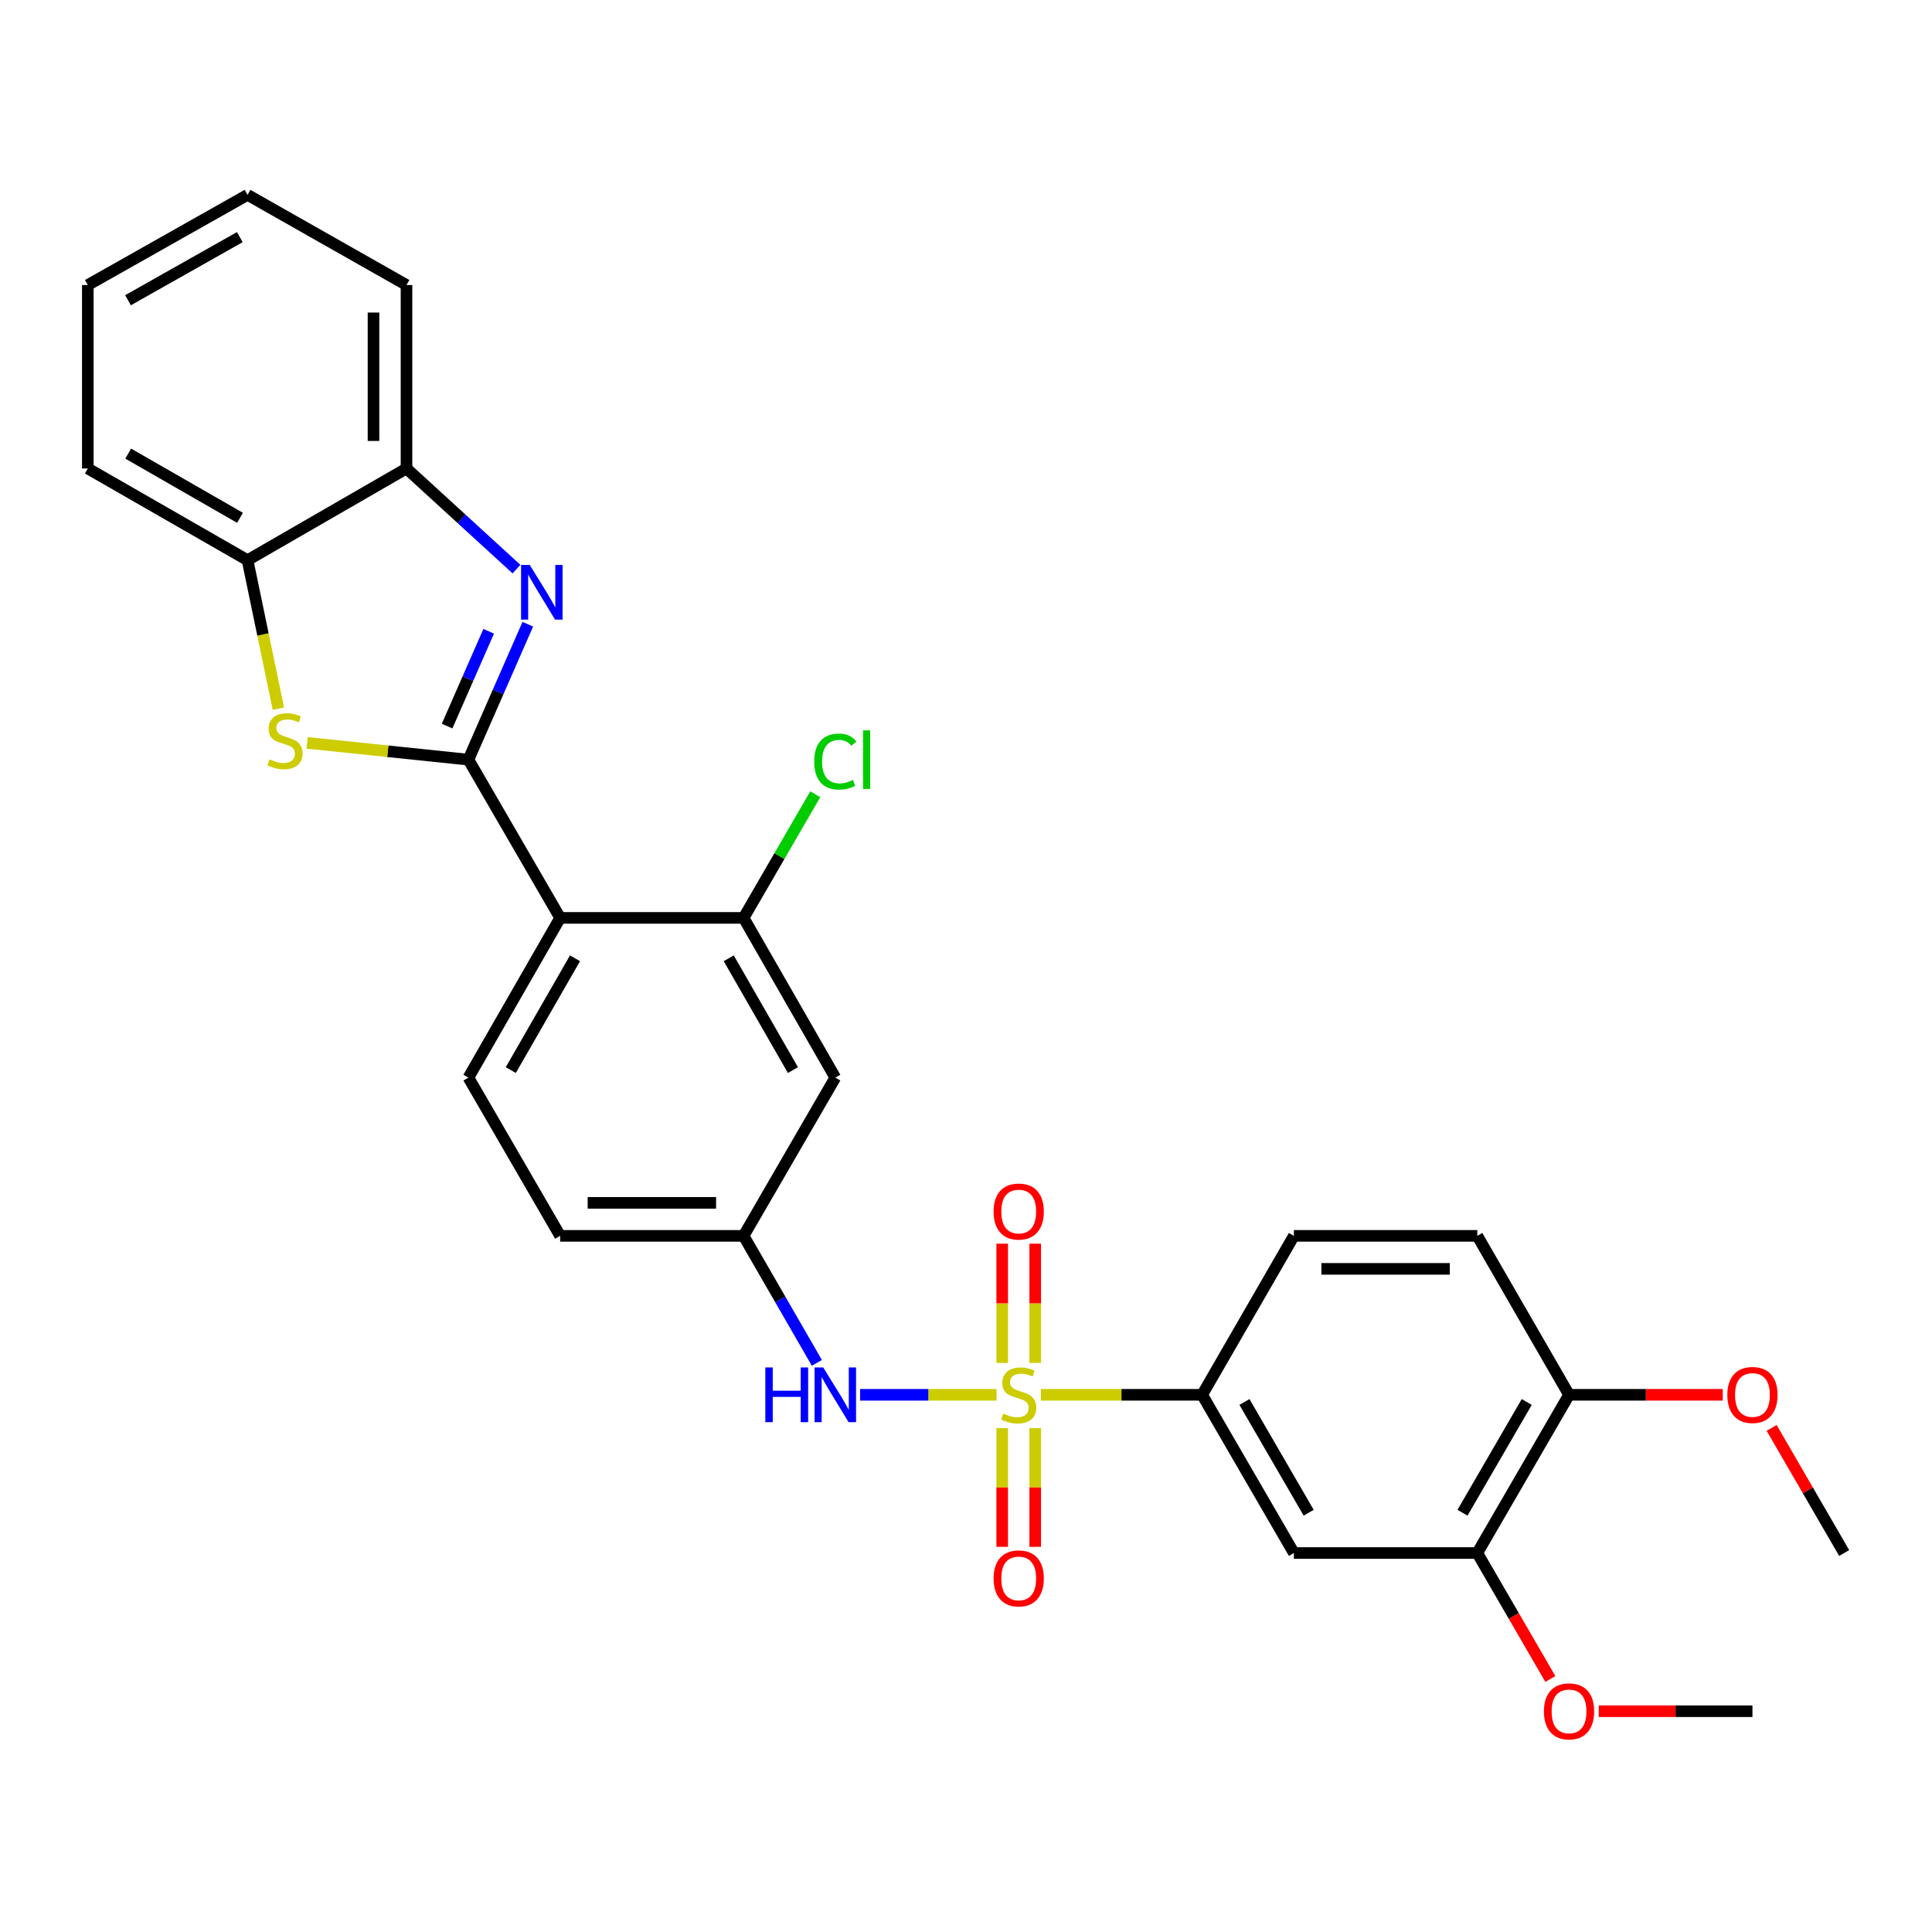 <?xml version='1.0' encoding='iso-8859-1'?>
<svg version='1.1' baseProfile='full'
              xmlns='http://www.w3.org/2000/svg'
                      xmlns:rdkit='http://www.rdkit.org/xml'
                      xmlns:xlink='http://www.w3.org/1999/xlink'
                  xml:space='preserve'
width='1000px' height='1000px' viewBox='0 0 1000 1000'>
<!-- END OF HEADER -->
<rect style='opacity:1.0;fill:#FFFFFF;stroke:none' width='1000' height='1000' x='0' y='0'> </rect>
<path class='bond-4' d='M 538.738,721.949 L 580.482,721.949' style='fill:none;fill-rule:evenodd;stroke:#CCCC00;stroke-width:6px;stroke-linecap:butt;stroke-linejoin:miter;stroke-opacity:1' />
<path class='bond-4' d='M 580.482,721.949 L 622.225,721.949' style='fill:none;fill-rule:evenodd;stroke:#000000;stroke-width:6px;stroke-linecap:butt;stroke-linejoin:miter;stroke-opacity:1' />
<path class='bond-5' d='M 515.831,721.949 L 480.506,721.949' style='fill:none;fill-rule:evenodd;stroke:#CCCC00;stroke-width:6px;stroke-linecap:butt;stroke-linejoin:miter;stroke-opacity:1' />
<path class='bond-5' d='M 480.506,721.949 L 445.18,721.949' style='fill:none;fill-rule:evenodd;stroke:#0000FF;stroke-width:6px;stroke-linecap:butt;stroke-linejoin:miter;stroke-opacity:1' />
<path class='bond-12' d='M 535.826,705.456 L 535.826,674.593' style='fill:none;fill-rule:evenodd;stroke:#CCCC00;stroke-width:6px;stroke-linecap:butt;stroke-linejoin:miter;stroke-opacity:1' />
<path class='bond-12' d='M 535.826,674.593 L 535.826,643.73' style='fill:none;fill-rule:evenodd;stroke:#FF0000;stroke-width:6px;stroke-linecap:butt;stroke-linejoin:miter;stroke-opacity:1' />
<path class='bond-12' d='M 518.743,705.456 L 518.743,674.593' style='fill:none;fill-rule:evenodd;stroke:#CCCC00;stroke-width:6px;stroke-linecap:butt;stroke-linejoin:miter;stroke-opacity:1' />
<path class='bond-12' d='M 518.743,674.593 L 518.743,643.73' style='fill:none;fill-rule:evenodd;stroke:#FF0000;stroke-width:6px;stroke-linecap:butt;stroke-linejoin:miter;stroke-opacity:1' />
<path class='bond-13' d='M 518.743,739.203 L 518.743,769.92' style='fill:none;fill-rule:evenodd;stroke:#CCCC00;stroke-width:6px;stroke-linecap:butt;stroke-linejoin:miter;stroke-opacity:1' />
<path class='bond-13' d='M 518.743,769.92 L 518.743,800.637' style='fill:none;fill-rule:evenodd;stroke:#FF0000;stroke-width:6px;stroke-linecap:butt;stroke-linejoin:miter;stroke-opacity:1' />
<path class='bond-13' d='M 535.826,739.203 L 535.826,769.92' style='fill:none;fill-rule:evenodd;stroke:#CCCC00;stroke-width:6px;stroke-linecap:butt;stroke-linejoin:miter;stroke-opacity:1' />
<path class='bond-13' d='M 535.826,769.92 L 535.826,800.637' style='fill:none;fill-rule:evenodd;stroke:#FF0000;stroke-width:6px;stroke-linecap:butt;stroke-linejoin:miter;stroke-opacity:1' />
<path class='bond-0' d='M 242.453,393.197 L 289.933,475.098' style='fill:none;fill-rule:evenodd;stroke:#000000;stroke-width:6px;stroke-linecap:butt;stroke-linejoin:miter;stroke-opacity:1' />
<path class='bond-1' d='M 242.453,393.197 L 257.825,358.146' style='fill:none;fill-rule:evenodd;stroke:#000000;stroke-width:6px;stroke-linecap:butt;stroke-linejoin:miter;stroke-opacity:1' />
<path class='bond-1' d='M 257.825,358.146 L 273.196,323.095' style='fill:none;fill-rule:evenodd;stroke:#0000FF;stroke-width:6px;stroke-linecap:butt;stroke-linejoin:miter;stroke-opacity:1' />
<path class='bond-1' d='M 231.421,375.821 L 242.18,351.285' style='fill:none;fill-rule:evenodd;stroke:#000000;stroke-width:6px;stroke-linecap:butt;stroke-linejoin:miter;stroke-opacity:1' />
<path class='bond-1' d='M 242.18,351.285 L 252.94,326.75' style='fill:none;fill-rule:evenodd;stroke:#0000FF;stroke-width:6px;stroke-linecap:butt;stroke-linejoin:miter;stroke-opacity:1' />
<path class='bond-3' d='M 242.453,393.197 L 200.721,388.854' style='fill:none;fill-rule:evenodd;stroke:#000000;stroke-width:6px;stroke-linecap:butt;stroke-linejoin:miter;stroke-opacity:1' />
<path class='bond-3' d='M 200.721,388.854 L 158.988,384.511' style='fill:none;fill-rule:evenodd;stroke:#CCCC00;stroke-width:6px;stroke-linecap:butt;stroke-linejoin:miter;stroke-opacity:1' />
<path class='bond-7' d='M 267.329,294.571 L 238.867,268.527' style='fill:none;fill-rule:evenodd;stroke:#0000FF;stroke-width:6px;stroke-linecap:butt;stroke-linejoin:miter;stroke-opacity:1' />
<path class='bond-7' d='M 238.867,268.527 L 210.405,242.482' style='fill:none;fill-rule:evenodd;stroke:#000000;stroke-width:6px;stroke-linecap:butt;stroke-linejoin:miter;stroke-opacity:1' />
<path class='bond-2' d='M 289.933,475.098 L 242.453,557.768' style='fill:none;fill-rule:evenodd;stroke:#000000;stroke-width:6px;stroke-linecap:butt;stroke-linejoin:miter;stroke-opacity:1' />
<path class='bond-2' d='M 297.624,496.006 L 264.388,553.875' style='fill:none;fill-rule:evenodd;stroke:#000000;stroke-width:6px;stroke-linecap:butt;stroke-linejoin:miter;stroke-opacity:1' />
<path class='bond-29' d='M 289.933,475.098 L 384.883,475.098' style='fill:none;fill-rule:evenodd;stroke:#000000;stroke-width:6px;stroke-linecap:butt;stroke-linejoin:miter;stroke-opacity:1' />
<path class='bond-9' d='M 144.093,366.814 L 136.109,328.383' style='fill:none;fill-rule:evenodd;stroke:#CCCC00;stroke-width:6px;stroke-linecap:butt;stroke-linejoin:miter;stroke-opacity:1' />
<path class='bond-9' d='M 136.109,328.383 L 128.124,289.953' style='fill:none;fill-rule:evenodd;stroke:#000000;stroke-width:6px;stroke-linecap:butt;stroke-linejoin:miter;stroke-opacity:1' />
<path class='bond-8' d='M 622.225,721.949 L 669.714,803.841' style='fill:none;fill-rule:evenodd;stroke:#000000;stroke-width:6px;stroke-linecap:butt;stroke-linejoin:miter;stroke-opacity:1' />
<path class='bond-8' d='M 644.126,725.663 L 677.368,782.987' style='fill:none;fill-rule:evenodd;stroke:#000000;stroke-width:6px;stroke-linecap:butt;stroke-linejoin:miter;stroke-opacity:1' />
<path class='bond-17' d='M 622.225,721.949 L 669.714,639.678' style='fill:none;fill-rule:evenodd;stroke:#000000;stroke-width:6px;stroke-linecap:butt;stroke-linejoin:miter;stroke-opacity:1' />
<path class='bond-15' d='M 422.813,705.415 L 403.848,672.546' style='fill:none;fill-rule:evenodd;stroke:#0000FF;stroke-width:6px;stroke-linecap:butt;stroke-linejoin:miter;stroke-opacity:1' />
<path class='bond-15' d='M 403.848,672.546 L 384.883,639.678' style='fill:none;fill-rule:evenodd;stroke:#000000;stroke-width:6px;stroke-linecap:butt;stroke-linejoin:miter;stroke-opacity:1' />
<path class='bond-6' d='M 384.883,475.098 L 432.353,557.768' style='fill:none;fill-rule:evenodd;stroke:#000000;stroke-width:6px;stroke-linecap:butt;stroke-linejoin:miter;stroke-opacity:1' />
<path class='bond-6' d='M 377.19,496.005 L 410.419,553.874' style='fill:none;fill-rule:evenodd;stroke:#000000;stroke-width:6px;stroke-linecap:butt;stroke-linejoin:miter;stroke-opacity:1' />
<path class='bond-19' d='M 384.883,475.098 L 403.429,443.101' style='fill:none;fill-rule:evenodd;stroke:#000000;stroke-width:6px;stroke-linecap:butt;stroke-linejoin:miter;stroke-opacity:1' />
<path class='bond-19' d='M 403.429,443.101 L 421.975,411.104' style='fill:none;fill-rule:evenodd;stroke:#00CC00;stroke-width:6px;stroke-linecap:butt;stroke-linejoin:miter;stroke-opacity:1' />
<path class='bond-23' d='M 210.405,242.482 L 210.405,147.532' style='fill:none;fill-rule:evenodd;stroke:#000000;stroke-width:6px;stroke-linecap:butt;stroke-linejoin:miter;stroke-opacity:1' />
<path class='bond-23' d='M 193.322,228.24 L 193.322,161.775' style='fill:none;fill-rule:evenodd;stroke:#000000;stroke-width:6px;stroke-linecap:butt;stroke-linejoin:miter;stroke-opacity:1' />
<path class='bond-31' d='M 210.405,242.482 L 128.124,289.953' style='fill:none;fill-rule:evenodd;stroke:#000000;stroke-width:6px;stroke-linecap:butt;stroke-linejoin:miter;stroke-opacity:1' />
<path class='bond-14' d='M 669.714,803.841 L 764.645,803.841' style='fill:none;fill-rule:evenodd;stroke:#000000;stroke-width:6px;stroke-linecap:butt;stroke-linejoin:miter;stroke-opacity:1' />
<path class='bond-24' d='M 128.124,289.953 L 45.455,242.482' style='fill:none;fill-rule:evenodd;stroke:#000000;stroke-width:6px;stroke-linecap:butt;stroke-linejoin:miter;stroke-opacity:1' />
<path class='bond-24' d='M 124.23,268.018 L 66.361,234.789' style='fill:none;fill-rule:evenodd;stroke:#000000;stroke-width:6px;stroke-linecap:butt;stroke-linejoin:miter;stroke-opacity:1' />
<path class='bond-10' d='M 432.353,557.768 L 384.883,639.678' style='fill:none;fill-rule:evenodd;stroke:#000000;stroke-width:6px;stroke-linecap:butt;stroke-linejoin:miter;stroke-opacity:1' />
<path class='bond-11' d='M 242.453,557.768 L 289.933,639.678' style='fill:none;fill-rule:evenodd;stroke:#000000;stroke-width:6px;stroke-linecap:butt;stroke-linejoin:miter;stroke-opacity:1' />
<path class='bond-21' d='M 764.645,803.841 L 783.551,836.438' style='fill:none;fill-rule:evenodd;stroke:#000000;stroke-width:6px;stroke-linecap:butt;stroke-linejoin:miter;stroke-opacity:1' />
<path class='bond-21' d='M 783.551,836.438 L 802.457,869.036' style='fill:none;fill-rule:evenodd;stroke:#FF0000;stroke-width:6px;stroke-linecap:butt;stroke-linejoin:miter;stroke-opacity:1' />
<path class='bond-30' d='M 764.645,803.841 L 812.135,721.949' style='fill:none;fill-rule:evenodd;stroke:#000000;stroke-width:6px;stroke-linecap:butt;stroke-linejoin:miter;stroke-opacity:1' />
<path class='bond-30' d='M 756.991,782.987 L 790.234,725.663' style='fill:none;fill-rule:evenodd;stroke:#000000;stroke-width:6px;stroke-linecap:butt;stroke-linejoin:miter;stroke-opacity:1' />
<path class='bond-20' d='M 384.883,639.678 L 289.933,639.678' style='fill:none;fill-rule:evenodd;stroke:#000000;stroke-width:6px;stroke-linecap:butt;stroke-linejoin:miter;stroke-opacity:1' />
<path class='bond-20' d='M 370.641,622.596 L 304.176,622.596' style='fill:none;fill-rule:evenodd;stroke:#000000;stroke-width:6px;stroke-linecap:butt;stroke-linejoin:miter;stroke-opacity:1' />
<path class='bond-16' d='M 812.135,721.949 L 764.645,639.678' style='fill:none;fill-rule:evenodd;stroke:#000000;stroke-width:6px;stroke-linecap:butt;stroke-linejoin:miter;stroke-opacity:1' />
<path class='bond-22' d='M 812.135,721.949 L 851.914,721.949' style='fill:none;fill-rule:evenodd;stroke:#000000;stroke-width:6px;stroke-linecap:butt;stroke-linejoin:miter;stroke-opacity:1' />
<path class='bond-22' d='M 851.914,721.949 L 891.692,721.949' style='fill:none;fill-rule:evenodd;stroke:#FF0000;stroke-width:6px;stroke-linecap:butt;stroke-linejoin:miter;stroke-opacity:1' />
<path class='bond-18' d='M 669.714,639.678 L 764.645,639.678' style='fill:none;fill-rule:evenodd;stroke:#000000;stroke-width:6px;stroke-linecap:butt;stroke-linejoin:miter;stroke-opacity:1' />
<path class='bond-18' d='M 683.954,656.761 L 750.406,656.761' style='fill:none;fill-rule:evenodd;stroke:#000000;stroke-width:6px;stroke-linecap:butt;stroke-linejoin:miter;stroke-opacity:1' />
<path class='bond-25' d='M 827.508,885.723 L 867.287,885.723' style='fill:none;fill-rule:evenodd;stroke:#FF0000;stroke-width:6px;stroke-linecap:butt;stroke-linejoin:miter;stroke-opacity:1' />
<path class='bond-25' d='M 867.287,885.723 L 907.066,885.723' style='fill:none;fill-rule:evenodd;stroke:#000000;stroke-width:6px;stroke-linecap:butt;stroke-linejoin:miter;stroke-opacity:1' />
<path class='bond-26' d='M 916.995,739.076 L 935.77,771.458' style='fill:none;fill-rule:evenodd;stroke:#FF0000;stroke-width:6px;stroke-linecap:butt;stroke-linejoin:miter;stroke-opacity:1' />
<path class='bond-26' d='M 935.77,771.458 L 954.545,803.841' style='fill:none;fill-rule:evenodd;stroke:#000000;stroke-width:6px;stroke-linecap:butt;stroke-linejoin:miter;stroke-opacity:1' />
<path class='bond-28' d='M 210.405,147.532 L 128.124,100.859' style='fill:none;fill-rule:evenodd;stroke:#000000;stroke-width:6px;stroke-linecap:butt;stroke-linejoin:miter;stroke-opacity:1' />
<path class='bond-27' d='M 45.455,242.482 L 45.455,147.532' style='fill:none;fill-rule:evenodd;stroke:#000000;stroke-width:6px;stroke-linecap:butt;stroke-linejoin:miter;stroke-opacity:1' />
<path class='bond-32' d='M 45.455,147.532 L 128.124,100.859' style='fill:none;fill-rule:evenodd;stroke:#000000;stroke-width:6px;stroke-linecap:butt;stroke-linejoin:miter;stroke-opacity:1' />
<path class='bond-32' d='M 66.253,155.407 L 124.122,122.736' style='fill:none;fill-rule:evenodd;stroke:#000000;stroke-width:6px;stroke-linecap:butt;stroke-linejoin:miter;stroke-opacity:1' />
<path  class='atom-0' d='M 519.284 731.669
Q 519.604 731.789, 520.924 732.349
Q 522.244 732.909, 523.684 733.269
Q 525.164 733.589, 526.604 733.589
Q 529.284 733.589, 530.844 732.309
Q 532.404 730.989, 532.404 728.709
Q 532.404 727.149, 531.604 726.189
Q 530.844 725.229, 529.644 724.709
Q 528.444 724.189, 526.444 723.589
Q 523.924 722.829, 522.404 722.109
Q 520.924 721.389, 519.844 719.869
Q 518.804 718.349, 518.804 715.789
Q 518.804 712.229, 521.204 710.029
Q 523.644 707.829, 528.444 707.829
Q 531.724 707.829, 535.444 709.389
L 534.524 712.469
Q 531.124 711.069, 528.564 711.069
Q 525.804 711.069, 524.284 712.229
Q 522.764 713.349, 522.804 715.309
Q 522.804 716.829, 523.564 717.749
Q 524.364 718.669, 525.484 719.189
Q 526.644 719.709, 528.564 720.309
Q 531.124 721.109, 532.644 721.909
Q 534.164 722.709, 535.244 724.349
Q 536.364 725.949, 536.364 728.709
Q 536.364 732.629, 533.724 734.749
Q 531.124 736.829, 526.764 736.829
Q 524.244 736.829, 522.324 736.269
Q 520.444 735.749, 518.204 734.829
L 519.284 731.669
' fill='#CCCC00'/>
<path  class='atom-2' d='M 274.183 292.41
L 283.463 307.41
Q 284.383 308.89, 285.863 311.57
Q 287.343 314.25, 287.423 314.41
L 287.423 292.41
L 291.183 292.41
L 291.183 320.73
L 287.303 320.73
L 277.343 304.33
Q 276.183 302.41, 274.943 300.21
Q 273.743 298.01, 273.383 297.33
L 273.383 320.73
L 269.703 320.73
L 269.703 292.41
L 274.183 292.41
' fill='#0000FF'/>
<path  class='atom-4' d='M 139.522 393.038
Q 139.842 393.158, 141.162 393.718
Q 142.482 394.278, 143.922 394.638
Q 145.402 394.958, 146.842 394.958
Q 149.522 394.958, 151.082 393.678
Q 152.642 392.358, 152.642 390.078
Q 152.642 388.518, 151.842 387.558
Q 151.082 386.598, 149.882 386.078
Q 148.682 385.558, 146.682 384.958
Q 144.162 384.198, 142.642 383.478
Q 141.162 382.758, 140.082 381.238
Q 139.042 379.718, 139.042 377.158
Q 139.042 373.598, 141.442 371.398
Q 143.882 369.198, 148.682 369.198
Q 151.962 369.198, 155.682 370.758
L 154.762 373.838
Q 151.362 372.438, 148.802 372.438
Q 146.042 372.438, 144.522 373.598
Q 143.002 374.718, 143.042 376.678
Q 143.042 378.198, 143.802 379.118
Q 144.602 380.038, 145.722 380.558
Q 146.882 381.078, 148.802 381.678
Q 151.362 382.478, 152.882 383.278
Q 154.402 384.078, 155.482 385.718
Q 156.602 387.318, 156.602 390.078
Q 156.602 393.998, 153.962 396.118
Q 151.362 398.198, 147.002 398.198
Q 144.482 398.198, 142.562 397.638
Q 140.682 397.118, 138.442 396.198
L 139.522 393.038
' fill='#CCCC00'/>
<path  class='atom-6' d='M 396.133 707.789
L 399.973 707.789
L 399.973 719.829
L 414.453 719.829
L 414.453 707.789
L 418.293 707.789
L 418.293 736.109
L 414.453 736.109
L 414.453 723.029
L 399.973 723.029
L 399.973 736.109
L 396.133 736.109
L 396.133 707.789
' fill='#0000FF'/>
<path  class='atom-6' d='M 426.093 707.789
L 435.373 722.789
Q 436.293 724.269, 437.773 726.949
Q 439.253 729.629, 439.333 729.789
L 439.333 707.789
L 443.093 707.789
L 443.093 736.109
L 439.213 736.109
L 429.253 719.709
Q 428.093 717.789, 426.853 715.589
Q 425.653 713.389, 425.293 712.709
L 425.293 736.109
L 421.613 736.109
L 421.613 707.789
L 426.093 707.789
' fill='#0000FF'/>
<path  class='atom-13' d='M 514.284 627.089
Q 514.284 620.289, 517.644 616.489
Q 521.004 612.689, 527.284 612.689
Q 533.564 612.689, 536.924 616.489
Q 540.284 620.289, 540.284 627.089
Q 540.284 633.969, 536.884 637.889
Q 533.484 641.769, 527.284 641.769
Q 521.044 641.769, 517.644 637.889
Q 514.284 634.009, 514.284 627.089
M 527.284 638.569
Q 531.604 638.569, 533.924 635.689
Q 536.284 632.769, 536.284 627.089
Q 536.284 621.529, 533.924 618.729
Q 531.604 615.889, 527.284 615.889
Q 522.964 615.889, 520.604 618.689
Q 518.284 621.489, 518.284 627.089
Q 518.284 632.809, 520.604 635.689
Q 522.964 638.569, 527.284 638.569
' fill='#FF0000'/>
<path  class='atom-14' d='M 514.284 816.979
Q 514.284 810.179, 517.644 806.379
Q 521.004 802.579, 527.284 802.579
Q 533.564 802.579, 536.924 806.379
Q 540.284 810.179, 540.284 816.979
Q 540.284 823.859, 536.884 827.779
Q 533.484 831.659, 527.284 831.659
Q 521.044 831.659, 517.644 827.779
Q 514.284 823.899, 514.284 816.979
M 527.284 828.459
Q 531.604 828.459, 533.924 825.579
Q 536.284 822.659, 536.284 816.979
Q 536.284 811.419, 533.924 808.619
Q 531.604 805.779, 527.284 805.779
Q 522.964 805.779, 520.604 808.579
Q 518.284 811.379, 518.284 816.979
Q 518.284 822.699, 520.604 825.579
Q 522.964 828.459, 527.284 828.459
' fill='#FF0000'/>
<path  class='atom-20' d='M 421.433 394.177
Q 421.433 387.137, 424.713 383.457
Q 428.033 379.737, 434.313 379.737
Q 440.153 379.737, 443.273 383.857
L 440.633 386.017
Q 438.353 383.017, 434.313 383.017
Q 430.033 383.017, 427.753 385.897
Q 425.513 388.737, 425.513 394.177
Q 425.513 399.777, 427.833 402.657
Q 430.193 405.537, 434.753 405.537
Q 437.873 405.537, 441.513 403.657
L 442.633 406.657
Q 441.153 407.617, 438.913 408.177
Q 436.673 408.737, 434.193 408.737
Q 428.033 408.737, 424.713 404.977
Q 421.433 401.217, 421.433 394.177
' fill='#00CC00'/>
<path  class='atom-20' d='M 446.713 378.017
L 450.393 378.017
L 450.393 408.377
L 446.713 408.377
L 446.713 378.017
' fill='#00CC00'/>
<path  class='atom-22' d='M 799.135 885.803
Q 799.135 879.003, 802.495 875.203
Q 805.855 871.403, 812.135 871.403
Q 818.415 871.403, 821.775 875.203
Q 825.135 879.003, 825.135 885.803
Q 825.135 892.683, 821.735 896.603
Q 818.335 900.483, 812.135 900.483
Q 805.895 900.483, 802.495 896.603
Q 799.135 892.723, 799.135 885.803
M 812.135 897.283
Q 816.455 897.283, 818.775 894.403
Q 821.135 891.483, 821.135 885.803
Q 821.135 880.243, 818.775 877.443
Q 816.455 874.603, 812.135 874.603
Q 807.815 874.603, 805.455 877.403
Q 803.135 880.203, 803.135 885.803
Q 803.135 891.523, 805.455 894.403
Q 807.815 897.283, 812.135 897.283
' fill='#FF0000'/>
<path  class='atom-23' d='M 894.066 722.029
Q 894.066 715.229, 897.426 711.429
Q 900.786 707.629, 907.066 707.629
Q 913.346 707.629, 916.706 711.429
Q 920.066 715.229, 920.066 722.029
Q 920.066 728.909, 916.666 732.829
Q 913.266 736.709, 907.066 736.709
Q 900.826 736.709, 897.426 732.829
Q 894.066 728.949, 894.066 722.029
M 907.066 733.509
Q 911.386 733.509, 913.706 730.629
Q 916.066 727.709, 916.066 722.029
Q 916.066 716.469, 913.706 713.669
Q 911.386 710.829, 907.066 710.829
Q 902.746 710.829, 900.386 713.629
Q 898.066 716.429, 898.066 722.029
Q 898.066 727.749, 900.386 730.629
Q 902.746 733.509, 907.066 733.509
' fill='#FF0000'/>
</svg>
